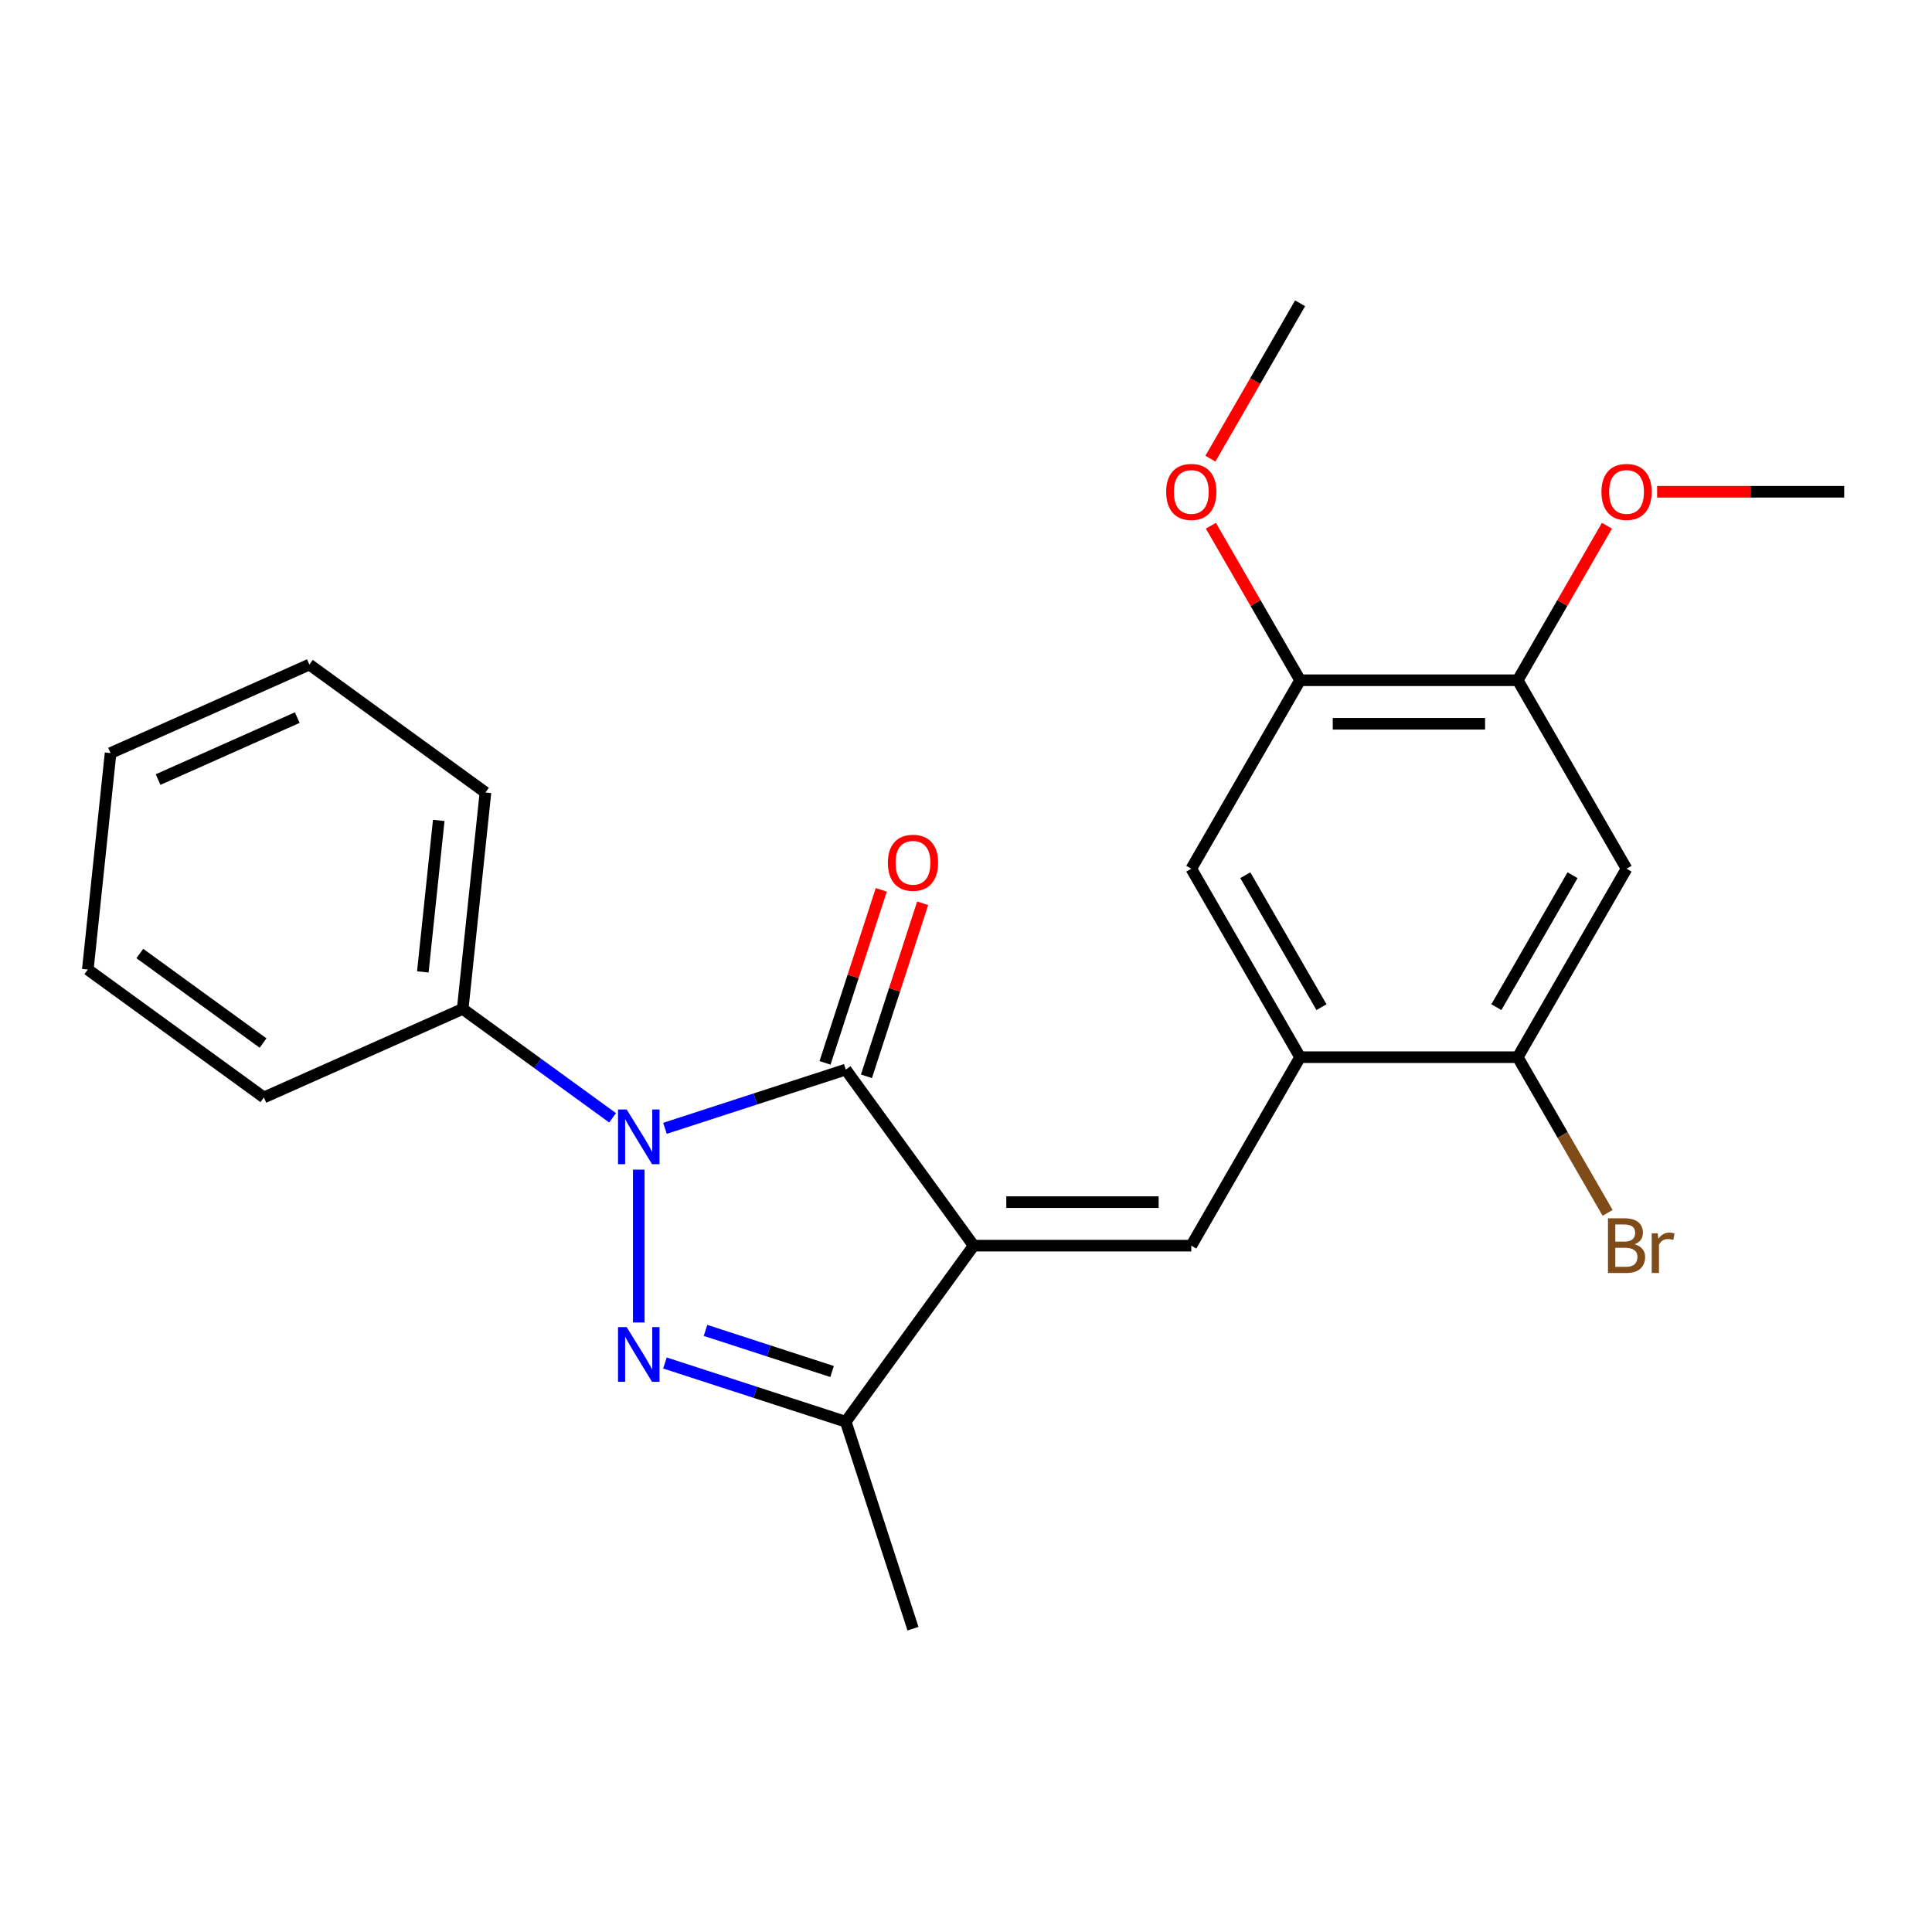 <?xml version='1.0' encoding='iso-8859-1'?>
<svg version='1.1' baseProfile='full'
              xmlns='http://www.w3.org/2000/svg'
                      xmlns:rdkit='http://www.rdkit.org/xml'
                      xmlns:xlink='http://www.w3.org/1999/xlink'
                  xml:space='preserve'
width='1000px' height='1000px' viewBox='0 0 1000 1000'>
<!-- END OF HEADER -->
<rect style='opacity:1.0;fill:#FFFFFF;stroke:none' width='1000' height='1000' x='0' y='0'> </rect>
<path class='bond-1' d='M 503.966,644.752 L 437.755,553.62' style='fill:none;fill-rule:evenodd;stroke:#000000;stroke-width:6px;stroke-linecap:butt;stroke-linejoin:miter;stroke-opacity:1' />
<path class='bond-3' d='M 503.966,644.752 L 616.611,644.752' style='fill:none;fill-rule:evenodd;stroke:#000000;stroke-width:6px;stroke-linecap:butt;stroke-linejoin:miter;stroke-opacity:1' />
<path class='bond-3' d='M 520.863,622.223 L 599.714,622.223' style='fill:none;fill-rule:evenodd;stroke:#000000;stroke-width:6px;stroke-linecap:butt;stroke-linejoin:miter;stroke-opacity:1' />
<path class='bond-4' d='M 503.966,644.752 L 437.755,735.883' style='fill:none;fill-rule:evenodd;stroke:#000000;stroke-width:6px;stroke-linecap:butt;stroke-linejoin:miter;stroke-opacity:1' />
<path class='bond-0' d='M 344.18,584.025 L 390.968,568.822' style='fill:none;fill-rule:evenodd;stroke:#0000FF;stroke-width:6px;stroke-linecap:butt;stroke-linejoin:miter;stroke-opacity:1' />
<path class='bond-0' d='M 390.968,568.822 L 437.755,553.62' style='fill:none;fill-rule:evenodd;stroke:#000000;stroke-width:6px;stroke-linecap:butt;stroke-linejoin:miter;stroke-opacity:1' />
<path class='bond-11' d='M 317.068,578.58 L 278.28,550.399' style='fill:none;fill-rule:evenodd;stroke:#0000FF;stroke-width:6px;stroke-linecap:butt;stroke-linejoin:miter;stroke-opacity:1' />
<path class='bond-11' d='M 278.28,550.399 L 239.492,522.218' style='fill:none;fill-rule:evenodd;stroke:#000000;stroke-width:6px;stroke-linecap:butt;stroke-linejoin:miter;stroke-opacity:1' />
<path class='bond-24' d='M 330.624,605.405 L 330.624,684.522' style='fill:none;fill-rule:evenodd;stroke:#0000FF;stroke-width:6px;stroke-linecap:butt;stroke-linejoin:miter;stroke-opacity:1' />
<path class='bond-12' d='M 448.469,557.101 L 463.018,512.323' style='fill:none;fill-rule:evenodd;stroke:#000000;stroke-width:6px;stroke-linecap:butt;stroke-linejoin:miter;stroke-opacity:1' />
<path class='bond-12' d='M 463.018,512.323 L 477.567,467.545' style='fill:none;fill-rule:evenodd;stroke:#FF0000;stroke-width:6px;stroke-linecap:butt;stroke-linejoin:miter;stroke-opacity:1' />
<path class='bond-12' d='M 427.042,550.139 L 441.591,505.361' style='fill:none;fill-rule:evenodd;stroke:#000000;stroke-width:6px;stroke-linecap:butt;stroke-linejoin:miter;stroke-opacity:1' />
<path class='bond-12' d='M 441.591,505.361 L 456.141,460.584' style='fill:none;fill-rule:evenodd;stroke:#FF0000;stroke-width:6px;stroke-linecap:butt;stroke-linejoin:miter;stroke-opacity:1' />
<path class='bond-2' d='M 344.18,705.479 L 390.968,720.681' style='fill:none;fill-rule:evenodd;stroke:#0000FF;stroke-width:6px;stroke-linecap:butt;stroke-linejoin:miter;stroke-opacity:1' />
<path class='bond-2' d='M 390.968,720.681 L 437.755,735.883' style='fill:none;fill-rule:evenodd;stroke:#000000;stroke-width:6px;stroke-linecap:butt;stroke-linejoin:miter;stroke-opacity:1' />
<path class='bond-2' d='M 365.178,688.613 L 397.929,699.255' style='fill:none;fill-rule:evenodd;stroke:#0000FF;stroke-width:6px;stroke-linecap:butt;stroke-linejoin:miter;stroke-opacity:1' />
<path class='bond-2' d='M 397.929,699.255 L 430.681,709.896' style='fill:none;fill-rule:evenodd;stroke:#000000;stroke-width:6px;stroke-linecap:butt;stroke-linejoin:miter;stroke-opacity:1' />
<path class='bond-5' d='M 616.611,644.752 L 672.933,547.198' style='fill:none;fill-rule:evenodd;stroke:#000000;stroke-width:6px;stroke-linecap:butt;stroke-linejoin:miter;stroke-opacity:1' />
<path class='bond-16' d='M 437.755,735.883 L 472.564,843.015' style='fill:none;fill-rule:evenodd;stroke:#000000;stroke-width:6px;stroke-linecap:butt;stroke-linejoin:miter;stroke-opacity:1' />
<path class='bond-7' d='M 672.933,547.198 L 785.578,547.198' style='fill:none;fill-rule:evenodd;stroke:#000000;stroke-width:6px;stroke-linecap:butt;stroke-linejoin:miter;stroke-opacity:1' />
<path class='bond-9' d='M 672.933,547.198 L 616.611,449.645' style='fill:none;fill-rule:evenodd;stroke:#000000;stroke-width:6px;stroke-linecap:butt;stroke-linejoin:miter;stroke-opacity:1' />
<path class='bond-9' d='M 683.996,521.301 L 644.57,453.014' style='fill:none;fill-rule:evenodd;stroke:#000000;stroke-width:6px;stroke-linecap:butt;stroke-linejoin:miter;stroke-opacity:1' />
<path class='bond-6' d='M 841.901,449.645 L 785.578,547.198' style='fill:none;fill-rule:evenodd;stroke:#000000;stroke-width:6px;stroke-linecap:butt;stroke-linejoin:miter;stroke-opacity:1' />
<path class='bond-6' d='M 813.942,453.014 L 774.516,521.301' style='fill:none;fill-rule:evenodd;stroke:#000000;stroke-width:6px;stroke-linecap:butt;stroke-linejoin:miter;stroke-opacity:1' />
<path class='bond-25' d='M 841.901,449.645 L 785.578,352.092' style='fill:none;fill-rule:evenodd;stroke:#000000;stroke-width:6px;stroke-linecap:butt;stroke-linejoin:miter;stroke-opacity:1' />
<path class='bond-13' d='M 785.578,547.198 L 808.839,587.487' style='fill:none;fill-rule:evenodd;stroke:#000000;stroke-width:6px;stroke-linecap:butt;stroke-linejoin:miter;stroke-opacity:1' />
<path class='bond-13' d='M 808.839,587.487 L 832.099,627.775' style='fill:none;fill-rule:evenodd;stroke:#7F4C19;stroke-width:6px;stroke-linecap:butt;stroke-linejoin:miter;stroke-opacity:1' />
<path class='bond-8' d='M 785.578,352.092 L 672.933,352.092' style='fill:none;fill-rule:evenodd;stroke:#000000;stroke-width:6px;stroke-linecap:butt;stroke-linejoin:miter;stroke-opacity:1' />
<path class='bond-8' d='M 768.682,374.621 L 689.83,374.621' style='fill:none;fill-rule:evenodd;stroke:#000000;stroke-width:6px;stroke-linecap:butt;stroke-linejoin:miter;stroke-opacity:1' />
<path class='bond-14' d='M 785.578,352.092 L 808.666,312.103' style='fill:none;fill-rule:evenodd;stroke:#000000;stroke-width:6px;stroke-linecap:butt;stroke-linejoin:miter;stroke-opacity:1' />
<path class='bond-14' d='M 808.666,312.103 L 831.753,272.115' style='fill:none;fill-rule:evenodd;stroke:#FF0000;stroke-width:6px;stroke-linecap:butt;stroke-linejoin:miter;stroke-opacity:1' />
<path class='bond-10' d='M 616.611,449.645 L 672.933,352.092' style='fill:none;fill-rule:evenodd;stroke:#000000;stroke-width:6px;stroke-linecap:butt;stroke-linejoin:miter;stroke-opacity:1' />
<path class='bond-15' d='M 672.933,352.092 L 649.846,312.103' style='fill:none;fill-rule:evenodd;stroke:#000000;stroke-width:6px;stroke-linecap:butt;stroke-linejoin:miter;stroke-opacity:1' />
<path class='bond-15' d='M 649.846,312.103 L 626.759,272.115' style='fill:none;fill-rule:evenodd;stroke:#FF0000;stroke-width:6px;stroke-linecap:butt;stroke-linejoin:miter;stroke-opacity:1' />
<path class='bond-17' d='M 239.492,522.218 L 251.267,410.191' style='fill:none;fill-rule:evenodd;stroke:#000000;stroke-width:6px;stroke-linecap:butt;stroke-linejoin:miter;stroke-opacity:1' />
<path class='bond-17' d='M 218.853,503.059 L 227.095,424.64' style='fill:none;fill-rule:evenodd;stroke:#000000;stroke-width:6px;stroke-linecap:butt;stroke-linejoin:miter;stroke-opacity:1' />
<path class='bond-18' d='M 239.492,522.218 L 136.586,568.035' style='fill:none;fill-rule:evenodd;stroke:#000000;stroke-width:6px;stroke-linecap:butt;stroke-linejoin:miter;stroke-opacity:1' />
<path class='bond-19' d='M 857.717,254.539 L 906.131,254.539' style='fill:none;fill-rule:evenodd;stroke:#FF0000;stroke-width:6px;stroke-linecap:butt;stroke-linejoin:miter;stroke-opacity:1' />
<path class='bond-19' d='M 906.131,254.539 L 954.545,254.539' style='fill:none;fill-rule:evenodd;stroke:#000000;stroke-width:6px;stroke-linecap:butt;stroke-linejoin:miter;stroke-opacity:1' />
<path class='bond-20' d='M 626.505,237.402 L 649.719,197.194' style='fill:none;fill-rule:evenodd;stroke:#FF0000;stroke-width:6px;stroke-linecap:butt;stroke-linejoin:miter;stroke-opacity:1' />
<path class='bond-20' d='M 649.719,197.194 L 672.933,156.985' style='fill:none;fill-rule:evenodd;stroke:#000000;stroke-width:6px;stroke-linecap:butt;stroke-linejoin:miter;stroke-opacity:1' />
<path class='bond-22' d='M 251.267,410.191 L 160.135,343.98' style='fill:none;fill-rule:evenodd;stroke:#000000;stroke-width:6px;stroke-linecap:butt;stroke-linejoin:miter;stroke-opacity:1' />
<path class='bond-21' d='M 136.586,568.035 L 45.455,501.824' style='fill:none;fill-rule:evenodd;stroke:#000000;stroke-width:6px;stroke-linecap:butt;stroke-linejoin:miter;stroke-opacity:1' />
<path class='bond-21' d='M 136.159,539.877 L 72.367,493.529' style='fill:none;fill-rule:evenodd;stroke:#000000;stroke-width:6px;stroke-linecap:butt;stroke-linejoin:miter;stroke-opacity:1' />
<path class='bond-23' d='M 45.455,501.824 L 57.229,389.796' style='fill:none;fill-rule:evenodd;stroke:#000000;stroke-width:6px;stroke-linecap:butt;stroke-linejoin:miter;stroke-opacity:1' />
<path class='bond-26' d='M 160.135,343.98 L 57.229,389.796' style='fill:none;fill-rule:evenodd;stroke:#000000;stroke-width:6px;stroke-linecap:butt;stroke-linejoin:miter;stroke-opacity:1' />
<path class='bond-26' d='M 153.863,371.433 L 81.828,403.505' style='fill:none;fill-rule:evenodd;stroke:#000000;stroke-width:6px;stroke-linecap:butt;stroke-linejoin:miter;stroke-opacity:1' />
<path  class='atom-1' d='M 324.364 574.269
L 333.644 589.269
Q 334.564 590.749, 336.044 593.429
Q 337.524 596.109, 337.604 596.269
L 337.604 574.269
L 341.364 574.269
L 341.364 602.589
L 337.484 602.589
L 327.524 586.189
Q 326.364 584.269, 325.124 582.069
Q 323.924 579.869, 323.564 579.189
L 323.564 602.589
L 319.884 602.589
L 319.884 574.269
L 324.364 574.269
' fill='#0000FF'/>
<path  class='atom-3' d='M 324.364 686.914
L 333.644 701.914
Q 334.564 703.394, 336.044 706.074
Q 337.524 708.754, 337.604 708.914
L 337.604 686.914
L 341.364 686.914
L 341.364 715.234
L 337.484 715.234
L 327.524 698.834
Q 326.364 696.914, 325.124 694.714
Q 323.924 692.514, 323.564 691.834
L 323.564 715.234
L 319.884 715.234
L 319.884 686.914
L 324.364 686.914
' fill='#0000FF'/>
<path  class='atom-13' d='M 459.564 446.568
Q 459.564 439.768, 462.924 435.968
Q 466.284 432.168, 472.564 432.168
Q 478.844 432.168, 482.204 435.968
Q 485.564 439.768, 485.564 446.568
Q 485.564 453.448, 482.164 457.368
Q 478.764 461.248, 472.564 461.248
Q 466.324 461.248, 462.924 457.368
Q 459.564 453.488, 459.564 446.568
M 472.564 458.048
Q 476.884 458.048, 479.204 455.168
Q 481.564 452.248, 481.564 446.568
Q 481.564 441.008, 479.204 438.208
Q 476.884 435.368, 472.564 435.368
Q 468.244 435.368, 465.884 438.168
Q 463.564 440.968, 463.564 446.568
Q 463.564 452.288, 465.884 455.168
Q 468.244 458.048, 472.564 458.048
' fill='#FF0000'/>
<path  class='atom-14' d='M 846.041 644.032
Q 848.761 644.792, 850.121 646.472
Q 851.521 648.112, 851.521 650.552
Q 851.521 654.472, 849.001 656.712
Q 846.521 658.912, 841.801 658.912
L 832.281 658.912
L 832.281 630.592
L 840.641 630.592
Q 845.481 630.592, 847.921 632.552
Q 850.361 634.512, 850.361 638.112
Q 850.361 642.392, 846.041 644.032
M 836.081 633.792
L 836.081 642.672
L 840.641 642.672
Q 843.441 642.672, 844.881 641.552
Q 846.361 640.392, 846.361 638.112
Q 846.361 633.792, 840.641 633.792
L 836.081 633.792
M 841.801 655.712
Q 844.561 655.712, 846.041 654.392
Q 847.521 653.072, 847.521 650.552
Q 847.521 648.232, 845.881 647.072
Q 844.281 645.872, 841.201 645.872
L 836.081 645.872
L 836.081 655.712
L 841.801 655.712
' fill='#7F4C19'/>
<path  class='atom-14' d='M 857.961 638.352
L 858.401 641.192
Q 860.561 637.992, 864.081 637.992
Q 865.201 637.992, 866.721 638.392
L 866.121 641.752
Q 864.401 641.352, 863.441 641.352
Q 861.761 641.352, 860.641 642.032
Q 859.561 642.672, 858.681 644.232
L 858.681 658.912
L 854.921 658.912
L 854.921 638.352
L 857.961 638.352
' fill='#7F4C19'/>
<path  class='atom-15' d='M 828.901 254.619
Q 828.901 247.819, 832.261 244.019
Q 835.621 240.219, 841.901 240.219
Q 848.181 240.219, 851.541 244.019
Q 854.901 247.819, 854.901 254.619
Q 854.901 261.499, 851.501 265.419
Q 848.101 269.299, 841.901 269.299
Q 835.661 269.299, 832.261 265.419
Q 828.901 261.539, 828.901 254.619
M 841.901 266.099
Q 846.221 266.099, 848.541 263.219
Q 850.901 260.299, 850.901 254.619
Q 850.901 249.059, 848.541 246.259
Q 846.221 243.419, 841.901 243.419
Q 837.581 243.419, 835.221 246.219
Q 832.901 249.019, 832.901 254.619
Q 832.901 260.339, 835.221 263.219
Q 837.581 266.099, 841.901 266.099
' fill='#FF0000'/>
<path  class='atom-16' d='M 603.611 254.619
Q 603.611 247.819, 606.971 244.019
Q 610.331 240.219, 616.611 240.219
Q 622.891 240.219, 626.251 244.019
Q 629.611 247.819, 629.611 254.619
Q 629.611 261.499, 626.211 265.419
Q 622.811 269.299, 616.611 269.299
Q 610.371 269.299, 606.971 265.419
Q 603.611 261.539, 603.611 254.619
M 616.611 266.099
Q 620.931 266.099, 623.251 263.219
Q 625.611 260.299, 625.611 254.619
Q 625.611 249.059, 623.251 246.259
Q 620.931 243.419, 616.611 243.419
Q 612.291 243.419, 609.931 246.219
Q 607.611 249.019, 607.611 254.619
Q 607.611 260.339, 609.931 263.219
Q 612.291 266.099, 616.611 266.099
' fill='#FF0000'/>
</svg>
